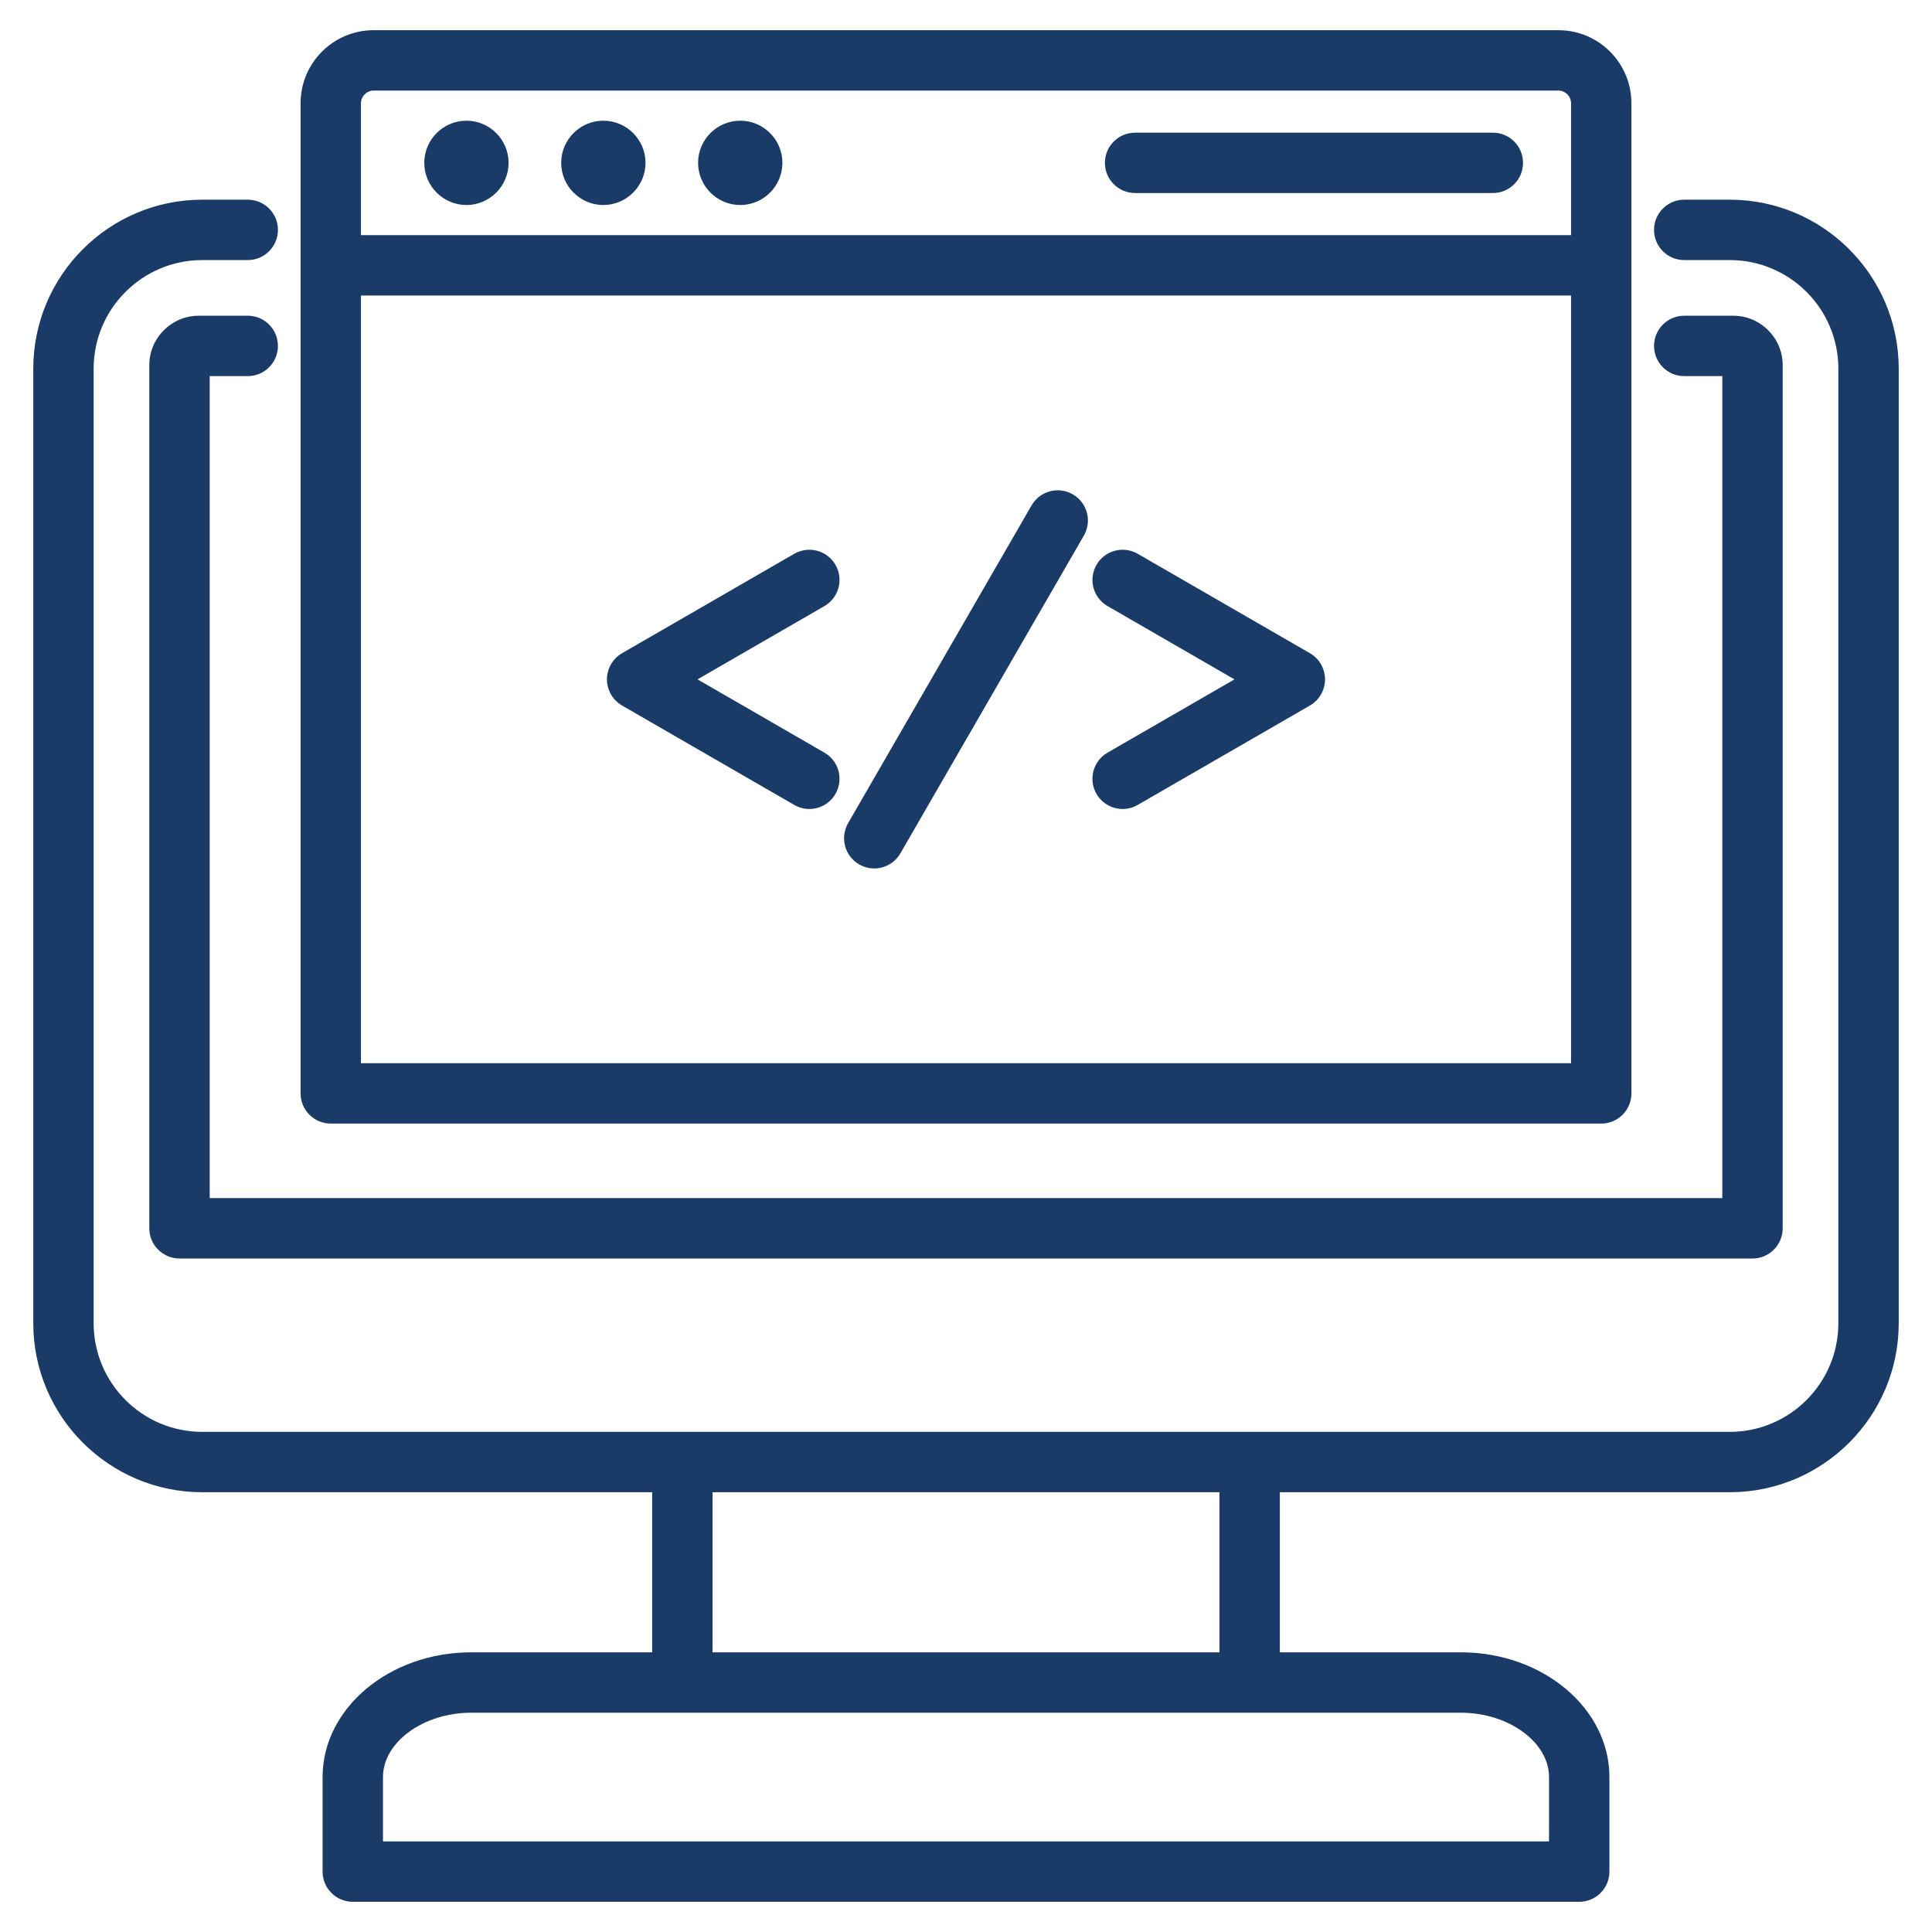 <?xml version="1.0" encoding="UTF-8"?>
<svg xmlns="http://www.w3.org/2000/svg" width="70" height="70" viewBox="0 0 70 70" fill="none">
  <path fill-rule="evenodd" clip-rule="evenodd" d="M62.673 7.235H61.023C60.419 7.235 59.929 7.725 59.929 8.329C59.929 8.933 60.419 9.423 61.023 9.423H62.673C64.842 9.423 66.607 11.187 66.607 13.357V47.945C66.607 50.114 64.842 51.879 62.673 51.879H7.327C5.158 51.879 3.393 50.114 3.393 47.945V13.357C3.393 11.187 5.158 9.423 7.327 9.423H8.977C9.581 9.423 10.07 8.933 10.07 8.329C10.07 7.725 9.581 7.235 8.977 7.235H7.327C3.952 7.235 1.206 9.981 1.206 13.357V47.945C1.206 51.32 3.952 54.066 7.327 54.066H23.629V59.867H17.07C14.102 59.867 11.688 61.895 11.688 64.387V67.812C11.688 68.416 12.178 68.906 12.782 68.906H57.218C57.822 68.906 58.312 68.416 58.312 67.812V64.387C58.312 61.895 55.898 59.867 52.93 59.867H46.371V54.066H62.673C66.048 54.066 68.794 51.32 68.794 47.945V13.357C68.794 9.981 66.048 7.235 62.673 7.235ZM56.124 64.387V66.719H13.876V64.387C13.876 63.123 15.338 62.055 17.07 62.055H52.93C54.661 62.055 56.124 63.123 56.124 64.387ZM44.184 59.867H25.816V54.067H44.184V59.867ZM7.598 13.627V43.41H62.402V13.627H61.023C60.419 13.627 59.929 13.137 59.929 12.533C59.929 11.929 60.419 11.439 61.023 11.439H62.799C63.786 11.439 64.59 12.243 64.59 13.23V44.504C64.59 45.108 64.1 45.598 63.496 45.598H6.504C5.9 45.598 5.41 45.108 5.41 44.504V13.23C5.41 12.243 6.214 11.439 7.201 11.439H8.977C9.581 11.439 10.07 11.929 10.07 12.533C10.07 13.137 9.581 13.627 8.977 13.627H7.598ZM11.984 40.709H58.016C58.62 40.709 59.109 40.22 59.109 39.616V9.613V3.739C59.109 2.28 57.923 1.094 56.464 1.094H13.536C12.077 1.094 10.891 2.28 10.891 3.739V9.614V39.616C10.891 40.22 11.38 40.709 11.984 40.709ZM13.078 38.522V10.707H56.922V38.522L13.078 38.522ZM13.078 3.739C13.078 3.491 13.288 3.281 13.536 3.281H56.464C56.712 3.281 56.922 3.491 56.922 3.739V8.52H13.078V3.739ZM18.427 5.9C18.427 6.742 17.741 7.428 16.899 7.428C16.058 7.428 15.372 6.742 15.372 5.9C15.372 5.059 16.058 4.373 16.899 4.373C17.741 4.373 18.427 5.059 18.427 5.9ZM23.388 5.9C23.388 6.742 22.701 7.428 21.86 7.428C21.019 7.428 20.333 6.742 20.333 5.9C20.333 5.059 21.019 4.373 21.86 4.373C22.701 4.373 23.388 5.059 23.388 5.9ZM55.182 5.901C55.182 6.505 54.693 6.994 54.089 6.994H41.127C40.523 6.994 40.033 6.505 40.033 5.901C40.033 5.296 40.523 4.807 41.127 4.807H54.089C54.693 4.807 55.182 5.296 55.182 5.901ZM29.871 21.959L25.273 24.615L29.871 27.27C30.394 27.572 30.573 28.241 30.271 28.764C30.069 29.114 29.701 29.311 29.323 29.311C29.138 29.311 28.95 29.263 28.777 29.164L22.538 25.562C22.2 25.366 21.991 25.005 21.991 24.615C21.991 24.224 22.2 23.863 22.538 23.667L28.777 20.065C29.3 19.763 29.969 19.942 30.271 20.465C30.574 20.989 30.394 21.657 29.871 21.959ZM48.008 24.615C48.008 25.005 47.8 25.366 47.462 25.562L41.222 29.164C41.05 29.263 40.862 29.311 40.676 29.311C40.298 29.311 39.931 29.114 39.728 28.764C39.426 28.241 39.605 27.572 40.128 27.27L44.727 24.615L40.128 21.959C39.605 21.657 39.426 20.988 39.728 20.465C40.03 19.942 40.699 19.763 41.222 20.065L47.461 23.667C47.8 23.863 48.008 24.224 48.008 24.615ZM39.271 19.405L32.623 30.918C32.421 31.269 32.053 31.465 31.675 31.465C31.49 31.465 31.302 31.418 31.129 31.318C30.606 31.016 30.427 30.348 30.729 29.824L37.376 18.311C37.678 17.788 38.347 17.609 38.87 17.911C39.394 18.213 39.573 18.882 39.271 19.405ZM28.348 5.9C28.348 6.742 27.662 7.428 26.821 7.428C25.979 7.428 25.293 6.742 25.293 5.9C25.293 5.059 25.979 4.373 26.821 4.373C27.662 4.373 28.348 5.059 28.348 5.9Z" fill="#1A3B68"></path>
</svg>
